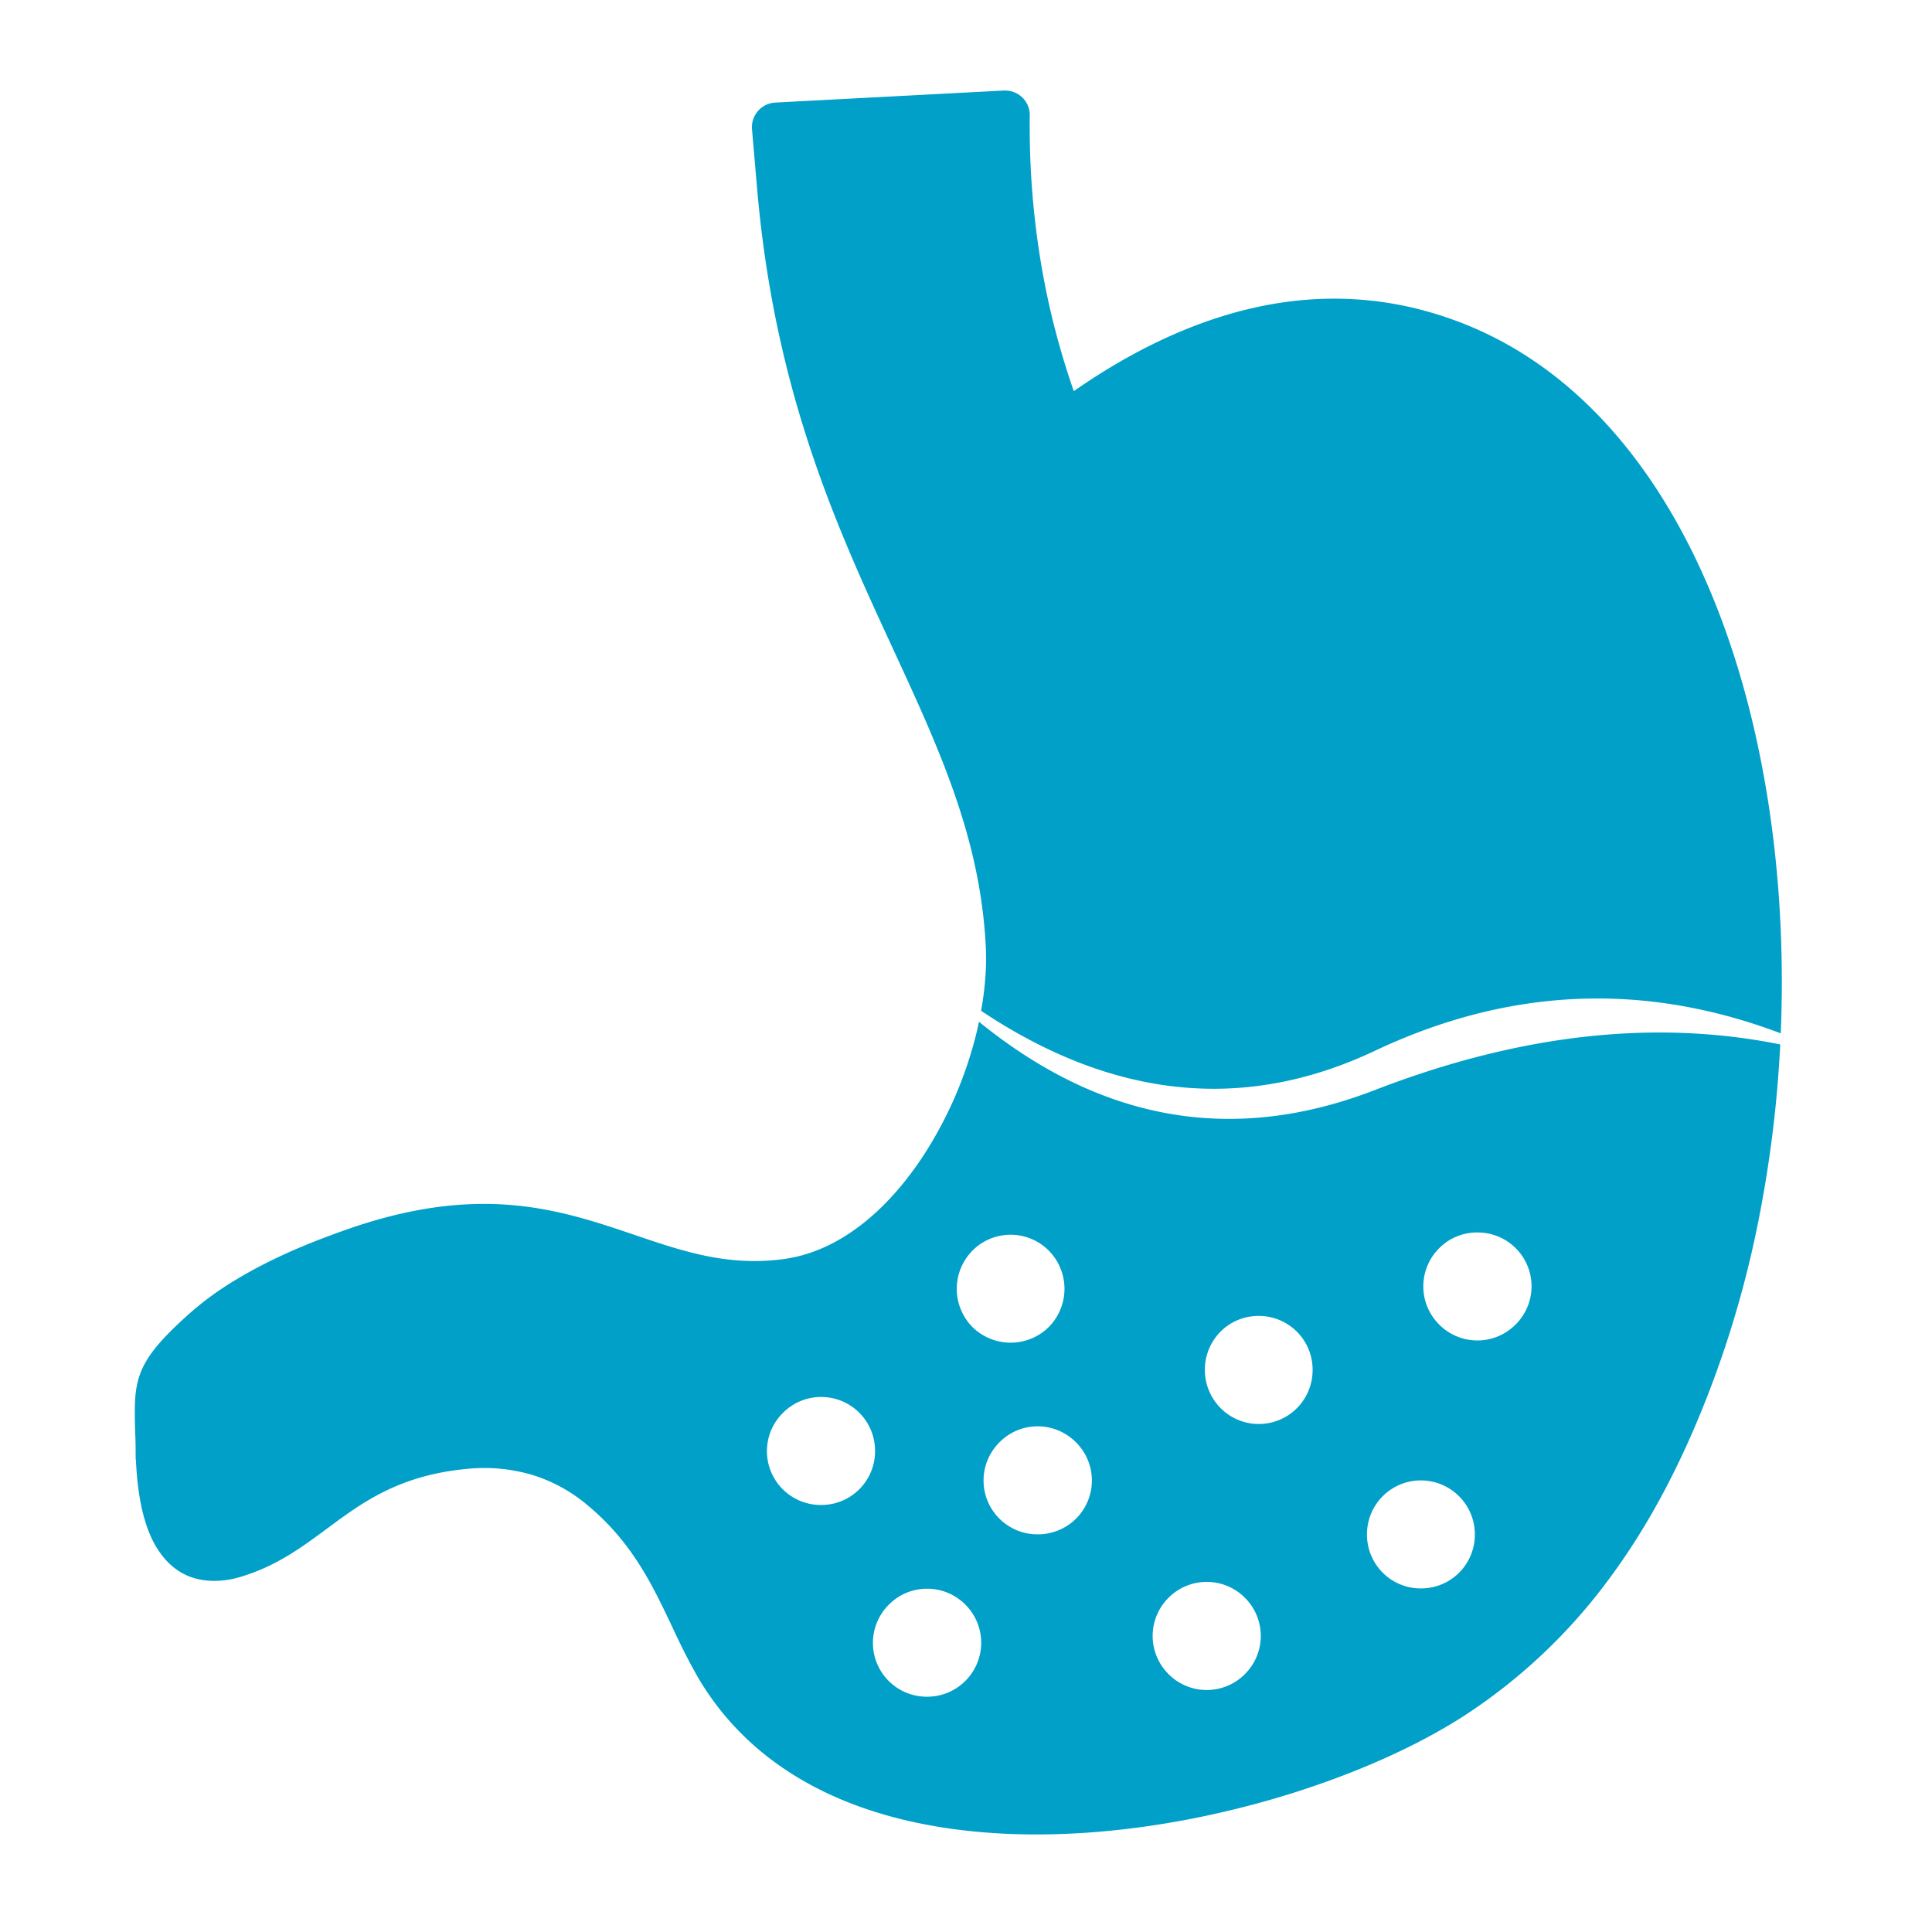 <svg width="42" height="42" viewBox="0 0 42 42" xmlns="http://www.w3.org/2000/svg">
    <g transform="translate(-384 -446)" fill="none" fill-rule="evenodd">
        <path d="M405.282 468.212c2.674 2.175 5.543 2.67 8.608 1.484 3.136-1.212 6.073-1.543 8.811-.991a26.321 26.321 0 0 1-.472 3.822 22.618 22.618 0 0 1-.913 3.292c-.636 1.756-1.395 3.228-2.302 4.459a12.125 12.125 0 0 1-3.202 3.033c-.189.12-.392.243-.617.367-2.095 1.166-5.258 2.12-8.269 2.196-3.091.08-6.047-.752-7.62-3.193a4.968 4.968 0 0 1-.207-.349c-.188-.336-.343-.66-.497-.99-.426-.895-.86-1.817-1.836-2.625a3.396 3.396 0 0 0-1.2-.655 3.68 3.68 0 0 0-1.41-.13c-1.478.137-2.277.729-3.027 1.284-.567.42-1.107.821-1.875 1.056l-.028.009a1.99 1.99 0 0 1-.568.086c-.552 0-.984-.253-1.286-.78-.238-.42-.38-1.028-.417-1.84v-.02h-.006c0-.285-.003-.439-.01-.575-.03-1.12-.04-1.493 1.102-2.527a6.74 6.74 0 0 1 1.108-.817c.333-.2.69-.386 1.073-.559.364-.166.766-.324 1.2-.48 2.978-1.075 4.736-.48 6.4.086 1.024.348 2.008.681 3.22.515 1.204-.164 2.247-1.058 3.015-2.222a8.71 8.71 0 0 0 1.188-2.764zm-1.127 12.325c-.323 0-.617.13-.83.345a1.17 1.17 0 0 0 .83 2.003c.324 0 .618-.13.83-.343a1.17 1.17 0 0 0 0-1.66 1.17 1.17 0 0 0-.83-.345zm6.078-.148a1.17 1.17 0 0 0-.83.345 1.17 1.17 0 0 0 0 1.66 1.17 1.17 0 0 0 1.66 0 1.17 1.17 0 0 0 0-1.66 1.17 1.17 0 0 0-.83-.345zm4.656-2.206a1.17 1.17 0 0 0-1.172 1.175 1.168 1.168 0 0 0 1.172 1.173 1.168 1.168 0 0 0 1.173-1.173c0-.324-.13-.617-.343-.83a1.17 1.17 0 0 0-.83-.345zm-8.33-1.176c-.327 0-.62.133-.83.346a1.17 1.17 0 0 0 .83 2.002 1.17 1.17 0 0 0 .83-2.002 1.17 1.17 0 0 0-.83-.346zm-4.708-.638a1.17 1.17 0 0 0-.83.345 1.17 1.17 0 0 0 .83 2.003 1.168 1.168 0 0 0 1.172-1.173 1.17 1.17 0 0 0-1.172-1.175zm9.512-1.762c-.327 0-.62.13-.83.342a1.181 1.181 0 0 0 0 1.66 1.17 1.17 0 0 0 2.002-.83 1.168 1.168 0 0 0-1.172-1.172zm-5.393-1.765c-.324 0-.62.133-.83.346a1.181 1.181 0 0 0 0 1.66 1.181 1.181 0 0 0 1.66 0 1.181 1.181 0 0 0 0-1.66 1.17 1.17 0 0 0-.83-.346zm10.147-.05c-.327 0-.62.13-.83.343a1.17 1.17 0 0 0 0 1.66 1.17 1.17 0 0 0 1.66 0 1.17 1.17 0 0 0-.83-2.002zm-10.292-24.823a.535.535 0 0 1 .561.509v.058a18.04 18.04 0 0 0 .269 3.33c.157.888.385 1.767.688 2.637 1.049-.73 2.156-1.305 3.3-1.65 1.241-.374 2.521-.475 3.827-.216a8.01 8.01 0 0 1 1.132.318c3.088 1.116 5.152 4.072 6.232 7.747.7 2.383.99 5.077.878 7.762-2.97-1.124-5.91-.997-8.822.379-2.832 1.339-5.686 1.05-8.562-.869.089-.49.124-.962.102-1.398-.118-2.36-1.012-4.295-2.009-6.454-1.222-2.644-2.595-5.61-2.97-10.114l-.103-1.197a.536.536 0 0 1 .49-.58l.05-.003 4.937-.26z" fill="#00a0c9" fill-rule="nonzero"/>
    </g>
</svg>
